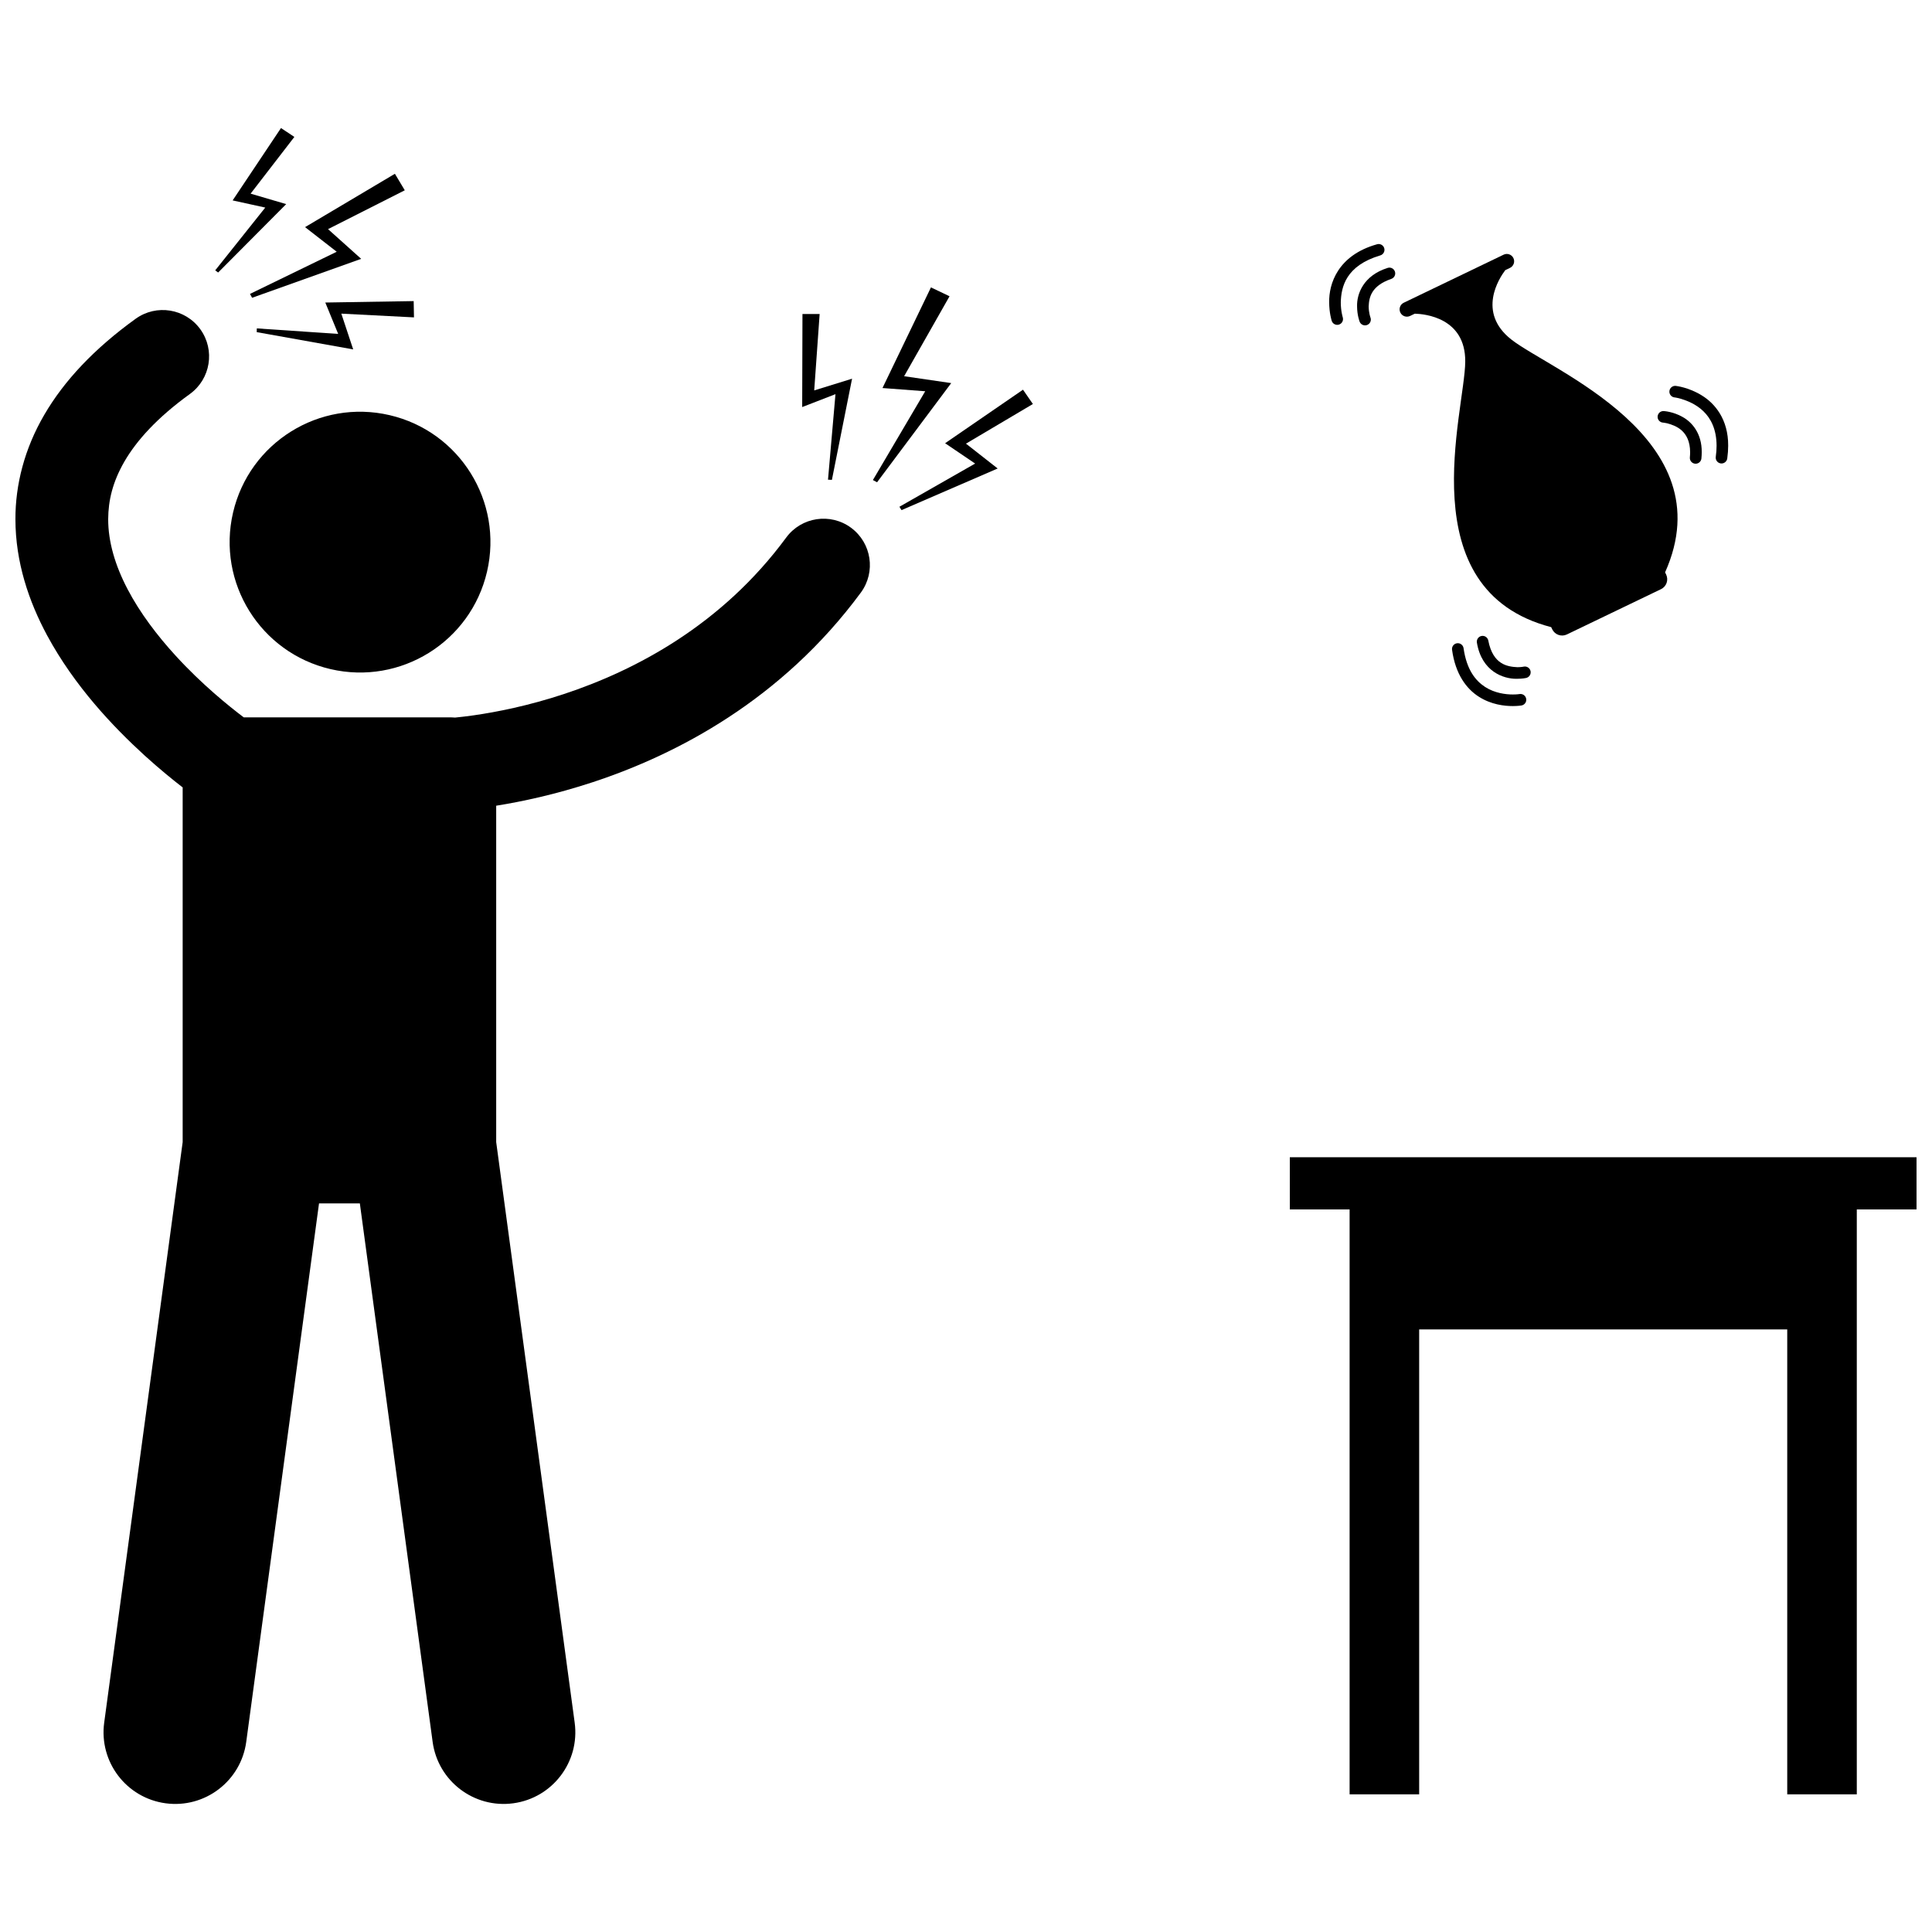 <?xml version="1.0" encoding="UTF-8"?>
<!-- Uploaded to: ICON Repo, www.iconrepo.com, Generator: ICON Repo Mixer Tools -->
<svg width="800px" height="800px" version="1.1" viewBox="144 144 512 512" xmlns="http://www.w3.org/2000/svg">
 <defs>
  <clipPath id="b">
   <path d="m148.09 226h226.91v397h-226.91z"/>
  </clipPath>
  <clipPath id="a">
   <path d="m485 450h166.9v170h-166.9z"/>
  </clipPath>
 </defs>
 <g clip-path="url(#b)">
  <path d="m182.42 344.3c3.84 3.484 7.309 6.301 9.988 8.371v93.996l-20.797 153.86c-1.406 10.398 5.883 19.961 16.277 21.363 10.395 1.406 19.961-5.879 21.367-16.277l19.289-142.7h10.82l19.289 142.7c1.406 10.398 10.973 17.684 21.367 16.277 10.391-1.402 17.684-10.969 16.277-21.363l-20.801-153.86v-89.145c6.852-1.094 15.711-2.981 25.637-6.25 22.191-7.316 50.012-21.777 71-50.23 4.023-5.465 2.863-13.156-2.598-17.184-5.465-4.027-13.156-2.863-17.184 2.602-17.062 23.164-39.934 35.199-58.918 41.473-9.461 3.125-17.875 4.773-23.824 5.625-1.957 0.281-3.617 0.469-4.988 0.605-0.328-0.027-0.656-0.051-0.992-0.051h-55.023c-3.922-2.953-11.156-8.785-18.035-16.32-4.852-5.289-9.496-11.395-12.762-17.652-3.289-6.277-5.148-12.566-5.137-18.547 0.027-4.953 1.152-9.828 4.316-15.309 3.172-5.457 8.555-11.531 17.332-17.871 5.5-3.973 6.742-11.652 2.769-17.156-3.977-5.504-11.656-6.742-17.156-2.766-10.93 7.887-18.918 16.371-24.188 25.422-5.285 9.031-7.68 18.609-7.656 27.68 0.012 11.41 3.562 21.805 8.395 30.789 7.289 13.492 17.523 24.246 25.934 31.918z"/>
 </g>
 <path d="m247.25 254.02c18.586 4.328 30.145 22.902 25.816 41.488-4.328 18.582-22.902 30.141-41.488 25.812-18.586-4.328-30.145-22.902-25.816-41.488 4.328-18.582 22.906-30.141 41.488-25.812"/>
 <path d="m517.69 227.73 1.246-0.602c2.602 0.07 13.453 1.043 13.367 12.699-0.094 13.242-15.031 60.543 22.777 70.375l0.273 0.566c0.699 1.453 2.438 2.062 3.887 1.367l24.941-12c1.453-0.699 2.059-2.438 1.359-3.891l-0.273-0.566c15.918-35.676-30.367-53.527-40.77-61.719-9.164-7.211-3.152-16.293-1.582-18.367l1.25-0.602c0.965-0.465 1.375-1.625 0.906-2.594-0.469-0.965-1.629-1.371-2.59-0.906l-26.473 12.738c-0.965 0.465-1.371 1.621-0.906 2.59 0.457 0.969 1.621 1.375 2.586 0.91z"/>
 <path d="m503.64 225.2c0.008 2.285 0.633 3.93 0.672 4.035 0.234 0.613 0.816 0.992 1.438 0.992 0.18 0 0.367-0.031 0.547-0.102 0.793-0.301 1.191-1.188 0.887-1.98 0-0.004-0.098-0.258-0.223-0.793-0.121-0.539-0.246-1.301-0.246-2.152 0.098-2.496 0.75-5.473 5.977-7.285 0.805-0.266 1.246-1.137 0.977-1.938-0.266-0.805-1.133-1.246-1.934-0.977-6.457 2.035-8.188 6.914-8.094 10.199z"/>
 <path d="m498.38 230.09c0.156 0 0.312-0.023 0.469-0.074 0.805-0.258 1.25-1.121 0.992-1.934 0 0-0.117-0.352-0.25-1.066-0.137-0.711-0.27-1.723-0.27-2.891 0.109-4.102 1.34-9.719 10.465-12.438 0.816-0.238 1.285-1.086 1.055-1.902-0.234-0.816-1.086-1.285-1.902-1.051-10.457 2.922-12.793 10.559-12.691 15.391 0.004 2.805 0.641 4.793 0.668 4.891 0.207 0.66 0.812 1.074 1.465 1.074z"/>
 <path d="m545.78 323.89c0.121 0 0.242 0 0.355-0.008 1.332 0 2.231-0.195 2.309-0.215 0.828-0.188 1.348-1.008 1.164-1.832-0.184-0.828-1.008-1.348-1.832-1.164h-0.004s-0.113 0.027-0.402 0.066c-0.293 0.035-0.723 0.078-1.234 0.078-2.559-0.137-6.473-0.613-7.719-7.039-0.148-0.836-0.949-1.387-1.781-1.238-0.836 0.148-1.387 0.949-1.242 1.781 1.301 7.762 7.144 9.57 10.387 9.57z"/>
 <path d="m530.12 314.47c-0.84 0.117-1.426 0.895-1.309 1.734 0.879 6.43 3.797 10.34 7.102 12.434 3.289 2.106 6.797 2.477 8.996 2.477 1.352 0 2.227-0.145 2.289-0.156 0.836-0.141 1.402-0.934 1.258-1.77-0.141-0.836-0.934-1.398-1.77-1.258 0 0-0.648 0.113-1.777 0.113-1.852 0.004-4.781-0.344-7.336-1.992-2.551-1.66-4.894-4.547-5.715-10.277-0.121-0.836-0.898-1.426-1.738-1.305z"/>
 <path d="m584.73 256s0.391 0.02 1.094 0.18c2.188 0.598 6.039 1.914 6.078 7.648 0 0.426-0.023 0.883-0.07 1.375-0.086 0.848 0.531 1.598 1.379 1.68 0.051 0.004 0.102 0.008 0.152 0.008 0.781 0 1.449-0.594 1.527-1.387 0.055-0.578 0.086-1.133 0.086-1.672 0.043-4.961-2.57-7.961-5.086-9.34-2.508-1.422-4.856-1.539-4.984-1.555-0.848-0.047-1.574 0.602-1.621 1.445-0.051 0.844 0.598 1.57 1.445 1.617z"/>
 <path d="m587.77 249.32v-0.004s0.637 0.07 1.703 0.371c3.277 1.008 9.406 3.617 9.438 12.422 0 0.91-0.066 1.898-0.215 2.965-0.117 0.84 0.473 1.617 1.309 1.734 0.07 0.008 0.141 0.016 0.211 0.016 0.754 0 1.414-0.555 1.523-1.324 0.164-1.195 0.246-2.324 0.246-3.387 0.035-6.992-3.519-11.195-6.973-13.312-3.453-2.156-6.773-2.512-6.902-2.535-0.844-0.094-1.602 0.52-1.695 1.359-0.098 0.844 0.516 1.602 1.355 1.695z"/>
 <g clip-path="url(#a)">
  <path d="m485.82 464.51h15.84v155.01h18.434v-123.21h97.543v123.21h18.434v-155.01h15.836v-13.824h-166.09z"/>
 </g>
 <path d="m376.43 271.81 19.652-26.285-12.48-1.824 12.035-21.188-4.926-2.352-12.844 26.672 11.324 0.855-13.863 23.531z"/>
 <path d="m402.42 266.85-20.066 11.449 0.559 0.891 25.477-11.035-8.398-6.582 17.734-10.504-2.621-3.793-20.641 14.184z"/>
 <path d="m363.43 271.12 1.031 0.051 5.344-26.812-10.031 3.106 1.438-20.242-4.551-0.004-0.074 24.656 8.82-3.418z"/>
 <path d="m210.25 221.89 0.555 1.027 28.91-10.32-8.781-7.875 20.336-10.293-2.617-4.375-23.809 14.141 8.387 6.523z"/>
 <path d="m233.62 232.49-21.562-1.461-0.023 0.988 25.562 4.578-3.141-9.477 19.254 0.992-0.082-4.316-23.422 0.379z"/>
 <path d="m201.81 216.22 18.035-18.129-9.43-2.773 11.594-15.031-3.543-2.356-12.812 19.18 8.645 1.898-13.266 16.641z"/>
</svg>
